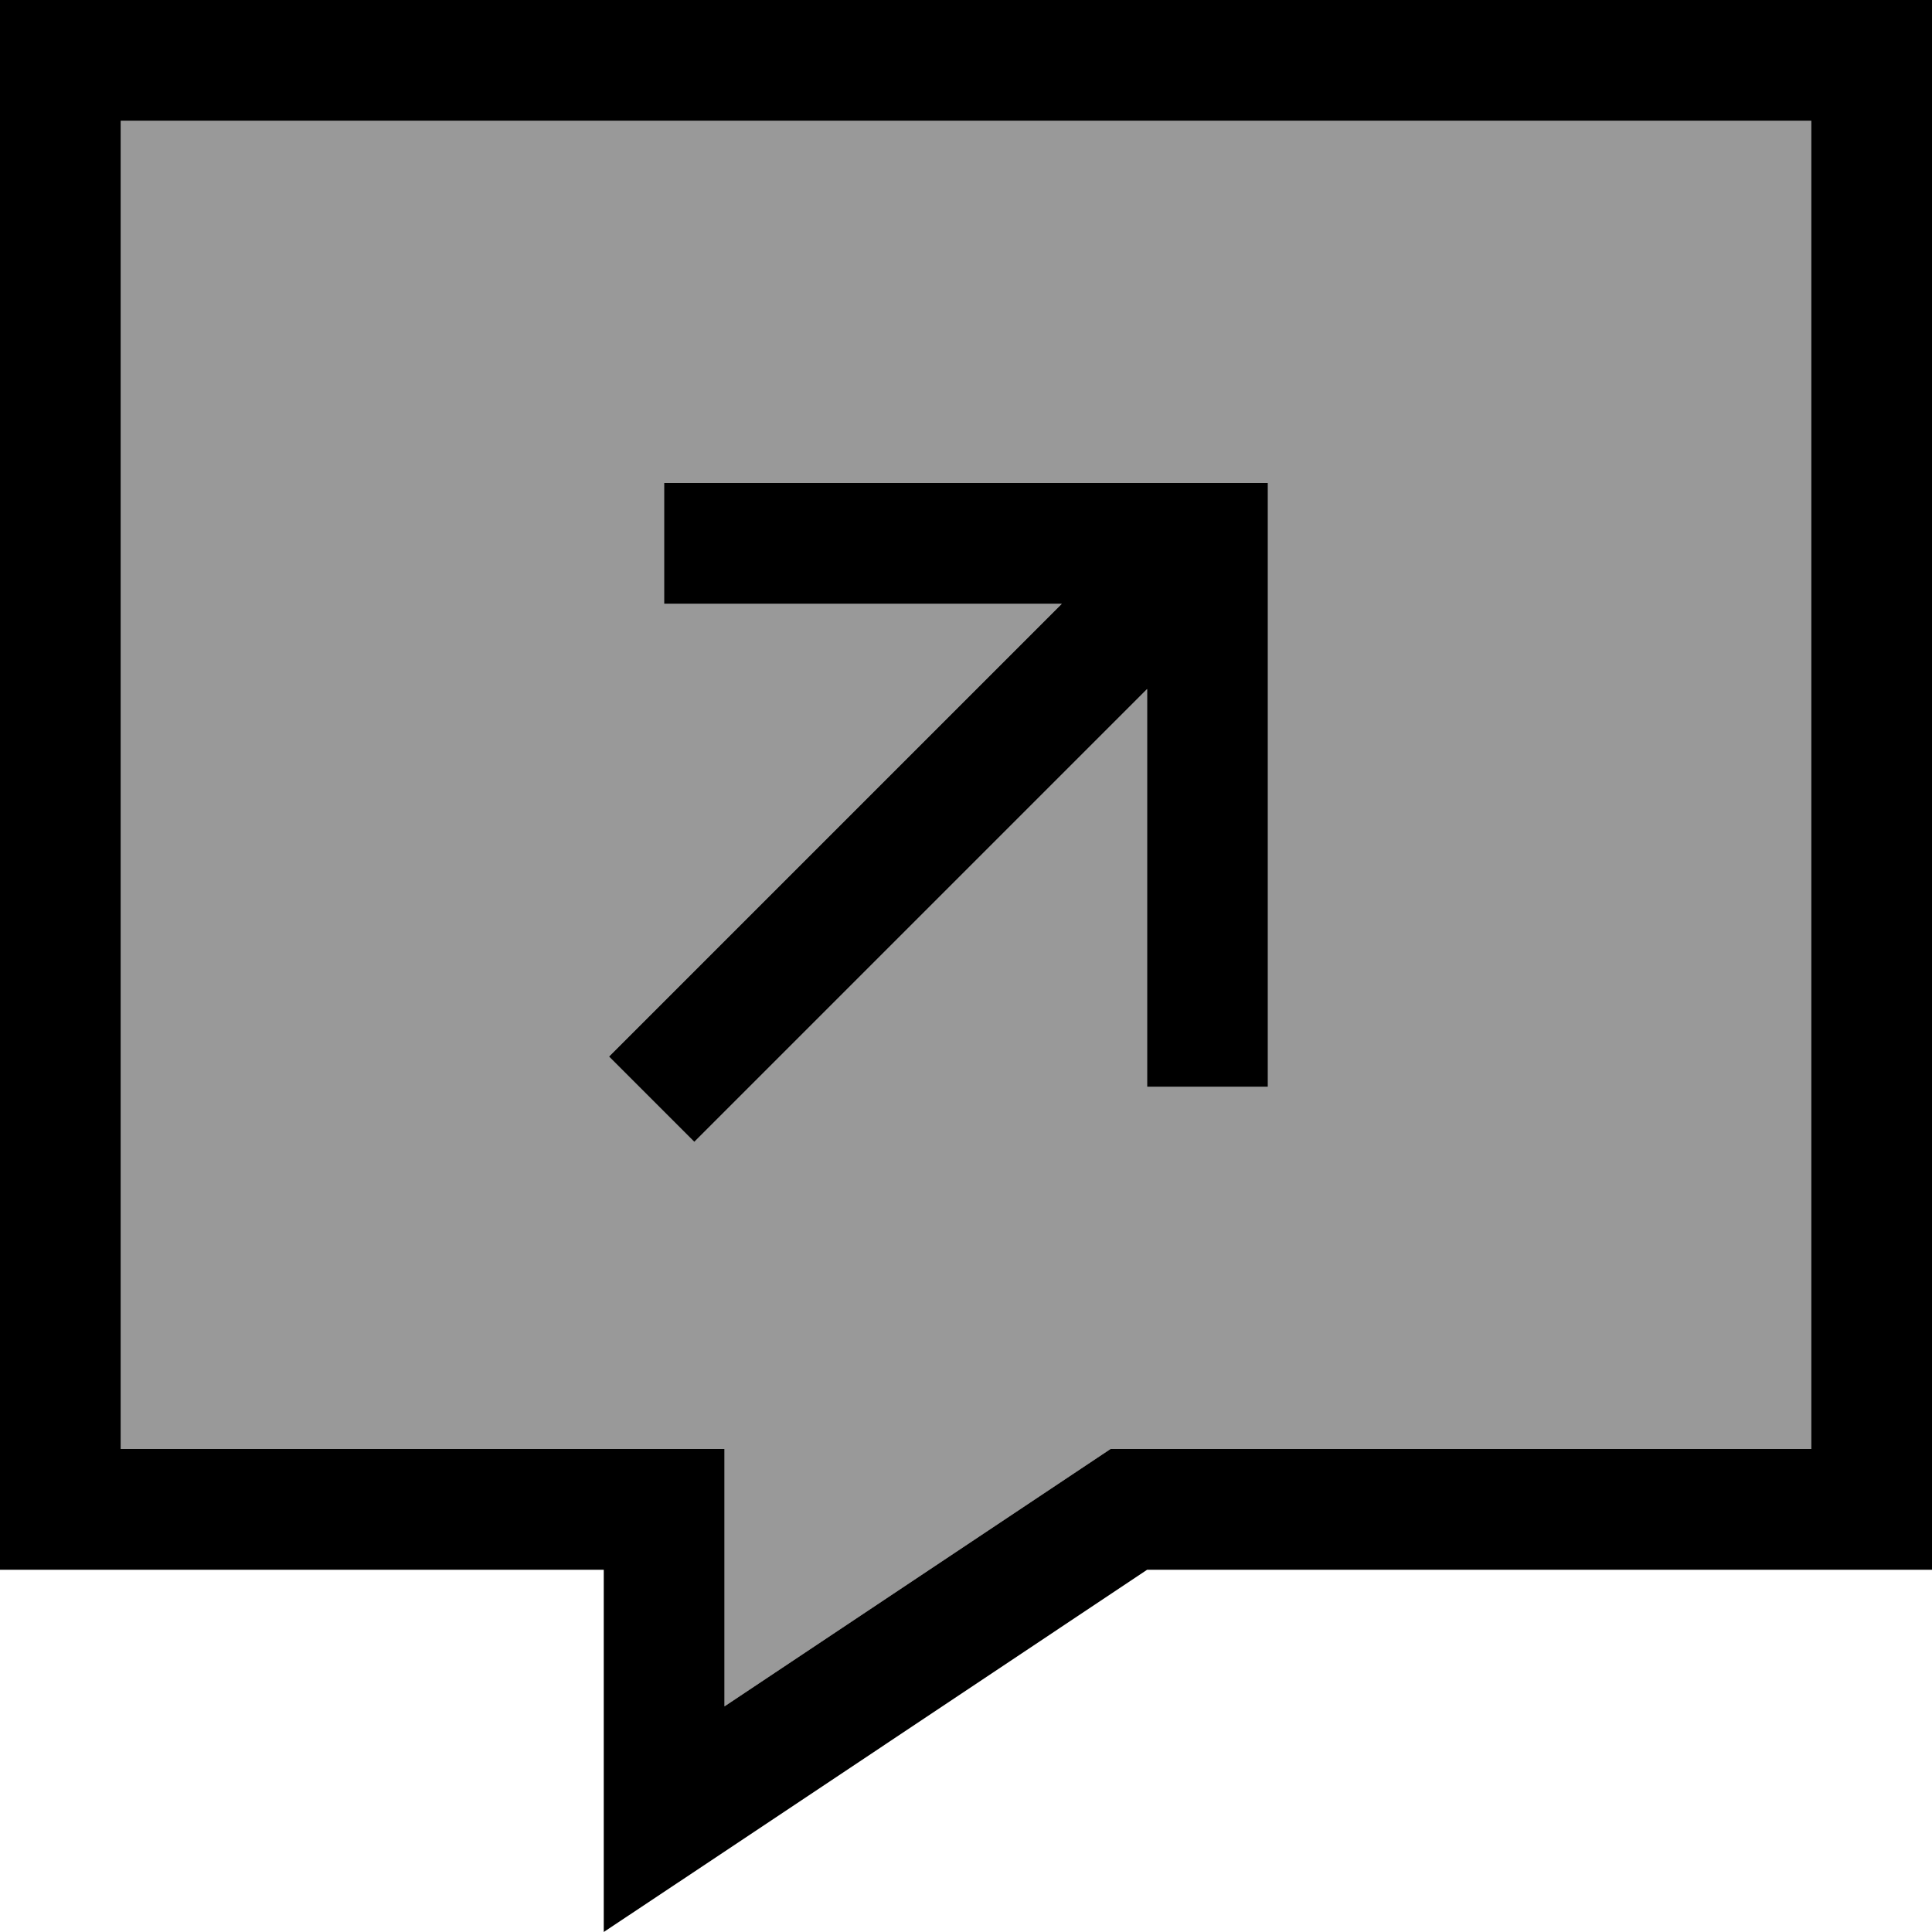 <svg xmlns="http://www.w3.org/2000/svg" viewBox="0 0 512 512"><!--! Font Awesome Pro 6.7.2 by @fontawesome - https://fontawesome.com License - https://fontawesome.com/license (Commercial License) Copyright 2024 Fonticons, Inc. --><defs><style>.fa-secondary{opacity:.4}</style></defs><path class="fa-secondary" d="M32 32l0 352 128 0 32 0 0 32 0 36.2 94.2-62.8 8.1-5.4 9.7 0 176 0 0-352L32 32zM161.4 280l11.3-11.3L281.4 160 192 160l-16 0 0-32 16 0 128 0 16 0 0 16 0 128 0 16-32 0 0-16 0-89.4L195.3 291.3 184 302.6 161.4 280z"/><path class="fa-primary" d="M160 416l-32 0-96 0L0 416l0-32L0 32 0 0 32 0 480 0l32 0 0 32 0 352 0 32-32 0-176 0L192 490.7 160 512l0-38.5 0-25.5 0-32zm0-32l32 0 0 32 0 36.2 94.2-62.8 8.1-5.4 9.7 0 176 0 0-352L32 32l0 352 128 0zm32-256l128 0 16 0 0 16 0 128 0 16-32 0 0-16 0-89.4L195.3 291.3 184 302.6 161.4 280l11.3-11.3L281.4 160 192 160l-16 0 0-32 16 0z"/></svg>